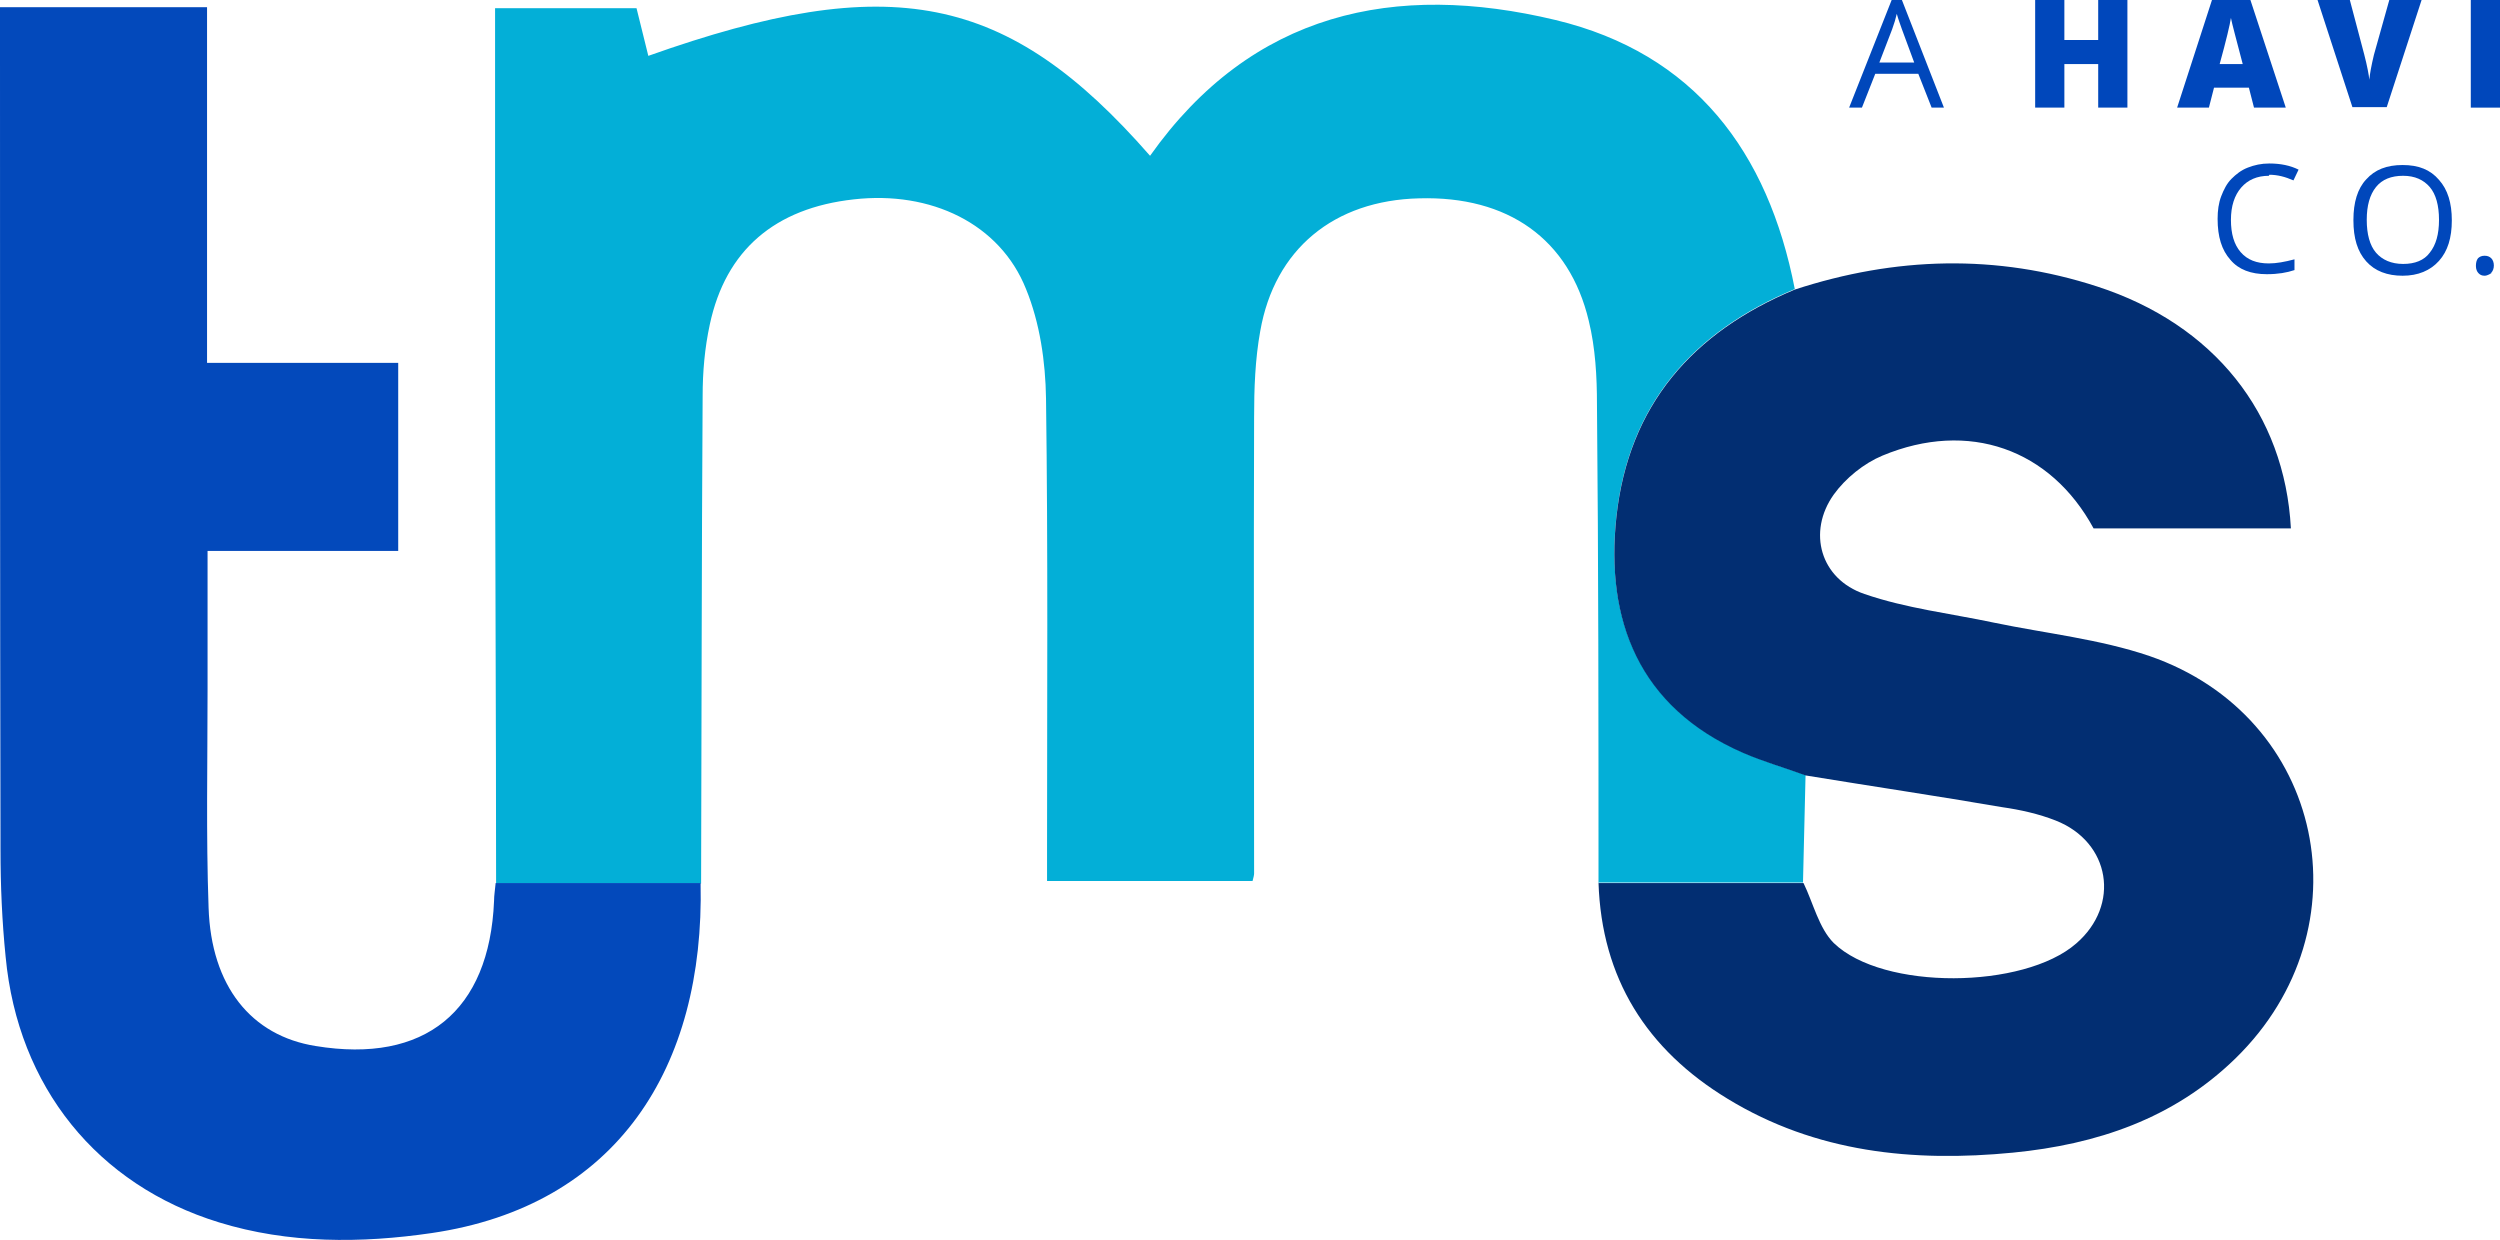 <?xml version="1.0" encoding="UTF-8"?>
<svg id="Layer_4" data-name="Layer 4" xmlns="http://www.w3.org/2000/svg" viewBox="0 0 48.78 24.2">
  <defs>
    <style>
      .cls-1 {
        fill: #022e72;
      }

      .cls-2 {
        fill: #0047bb;
      }

      .cls-3 {
        fill: #03afd7;
      }

      .cls-4 {
        fill: #0349bb;
      }
    </style>
  </defs>
  <g>
    <path class="cls-3" d="M31.19,17.23c0-3.11,0-6.23-.03-9.34,0-.54-.03-1.1-.16-1.63-.38-1.6-1.58-2.44-3.31-2.39-1.66,.04-2.82,.99-3.1,2.59-.1,.55-.12,1.12-.12,1.69-.01,2.96,0,5.93,0,8.89,0,.04-.01,.07-.03,.15h-4.01v-.58c0-2.94,.02-5.89-.02-8.83-.01-.72-.12-1.48-.39-2.14-.51-1.28-1.86-1.92-3.36-1.75-1.54,.17-2.5,.99-2.81,2.44-.1,.46-.14,.93-.14,1.4-.02,3.17-.02,6.34-.03,9.51-1.33,0-2.67,0-4,0,0-3.3-.02-6.6-.02-9.91,0-2.17,0-4.34,0-6.51,0-.21,0-.41,0-.66h2.76c.07,.29,.15,.61,.23,.93,4.73-1.68,7.01-1.23,9.79,1.95C24.43,.23,27.22-.36,30.35,.39c2.71,.65,4.15,2.57,4.67,5.25-1.99,.83-3.24,2.25-3.48,4.43-.22,2.01,.44,3.72,2.47,4.61,.4,.17,.81,.3,1.22,.44-.02,.7-.03,1.4-.05,2.1h-4Z"/>
    <path class="cls-1" d="M31.19,17.23c1.33,0,2.67,0,4,0,.19,.39,.3,.88,.59,1.17,.96,.93,3.71,.9,4.73,.01,.87-.75,.67-1.98-.4-2.4-.33-.13-.69-.21-1.04-.26-1.28-.22-2.56-.41-3.84-.62-.41-.15-.83-.27-1.22-.44-2.04-.89-2.69-2.6-2.47-4.61,.24-2.18,1.49-3.6,3.48-4.43,1.96-.64,3.93-.7,5.9-.06,2.28,.74,3.66,2.48,3.78,4.72h-3.85c-.84-1.55-2.44-2.12-4.12-1.42-.36,.15-.72,.44-.95,.76-.52,.73-.26,1.65,.6,1.94,.81,.28,1.68,.38,2.53,.56,1.01,.21,2.06,.32,3.03,.65,3.42,1.18,4.28,5.31,1.68,7.85-1.21,1.18-2.71,1.68-4.34,1.84-1.95,.19-3.85,0-5.57-1.05-1.58-.96-2.46-2.35-2.52-4.22Z"/>
    <path class="cls-4" d="M9.67,17.23c1.33,0,2.67,0,4,0,.08,3.6-1.63,6.3-5.25,6.83-1.37,.2-2.79,.21-4.15-.21C1.9,23.12,.35,21.21,.11,18.67c-.07-.69-.1-1.39-.1-2.09C0,11.31,0,6.05,0,.78V.14H4.04V7.08h3.73v3.67h-3.72c0,.94,0,1.83,0,2.71,0,1.42-.03,2.83,.02,4.25,.05,1.53,.83,2.5,2.09,2.7,2.13,.35,3.39-.68,3.48-2.83,0-.11,.02-.22,.03-.34Z"/>
  </g>
  <g>
    <g>
      <path class="cls-2" d="M41.51,0V2.1h-.57v-.85h-.66v.85h-.57V0h.57V.78h.66V0h.57Z"/>
      <path class="cls-2" d="M44.6,2.1h-.62l-.1-.39h-.68l-.1,.39h-.62l.68-2.1h.75l.69,2.1Zm-1.28-.85h.44c-.13-.5-.21-.79-.23-.9-.02,.13-.09,.43-.22,.9Z"/>
      <path class="cls-2" d="M46.23,1.56c.01-.12,.04-.28,.09-.49L46.62,0h.63l-.68,2.09h-.67L45.22,0h.63l.28,1.06c.06,.23,.09,.4,.1,.49Z"/>
      <path class="cls-2" d="M48.78,2.1h-.57V0h.57V2.1Z"/>
    </g>
    <g>
      <path class="cls-2" d="M44.27,3.43c-.23,0-.41,.08-.54,.23-.13,.15-.2,.36-.2,.63s.06,.48,.19,.63c.13,.15,.31,.22,.55,.22,.15,0,.31-.03,.5-.08v.21c-.15,.05-.32,.08-.54,.08-.31,0-.55-.09-.71-.28-.17-.19-.25-.45-.25-.8,0-.16,.02-.31,.07-.44s.11-.25,.2-.34,.19-.17,.32-.22c.13-.05,.26-.08,.42-.08,.22,0,.41,.04,.57,.12l-.1,.21c-.16-.07-.31-.11-.47-.11Z"/>
      <path class="cls-2" d="M45.92,4.29c0-.34,.08-.61,.25-.79,.17-.19,.4-.28,.71-.28s.54,.09,.71,.29c.17,.19,.25,.45,.25,.79s-.08,.6-.25,.79c-.17,.19-.41,.29-.71,.29s-.54-.09-.71-.28c-.17-.19-.25-.45-.25-.8Zm1.49-.64c-.12-.14-.29-.22-.52-.22s-.41,.07-.53,.22c-.12,.15-.18,.36-.18,.64s.06,.5,.18,.64,.3,.22,.53,.22,.41-.07,.52-.22c.12-.15,.18-.36,.18-.64s-.06-.5-.18-.64Z"/>
      <path class="cls-2" d="M48.61,5.33s-.07,.05-.13,.05-.09-.02-.12-.05c-.03-.03-.05-.08-.05-.14s.01-.11,.04-.15c.03-.03,.07-.05,.13-.05s.1,.02,.13,.05c.03,.03,.05,.08,.05,.14s-.02,.11-.05,.14Z"/>
    </g>
    <path class="cls-2" d="M37.94,2.1h-.25l-.26-.66h-.84l-.26,.66h-.25l.83-2.1h.2l.82,2.1Zm-1.26-.88h.67l-.24-.65c-.03-.09-.07-.19-.1-.3-.02,.09-.05,.19-.09,.3l-.25,.65Z"/>
  </g>
</svg>